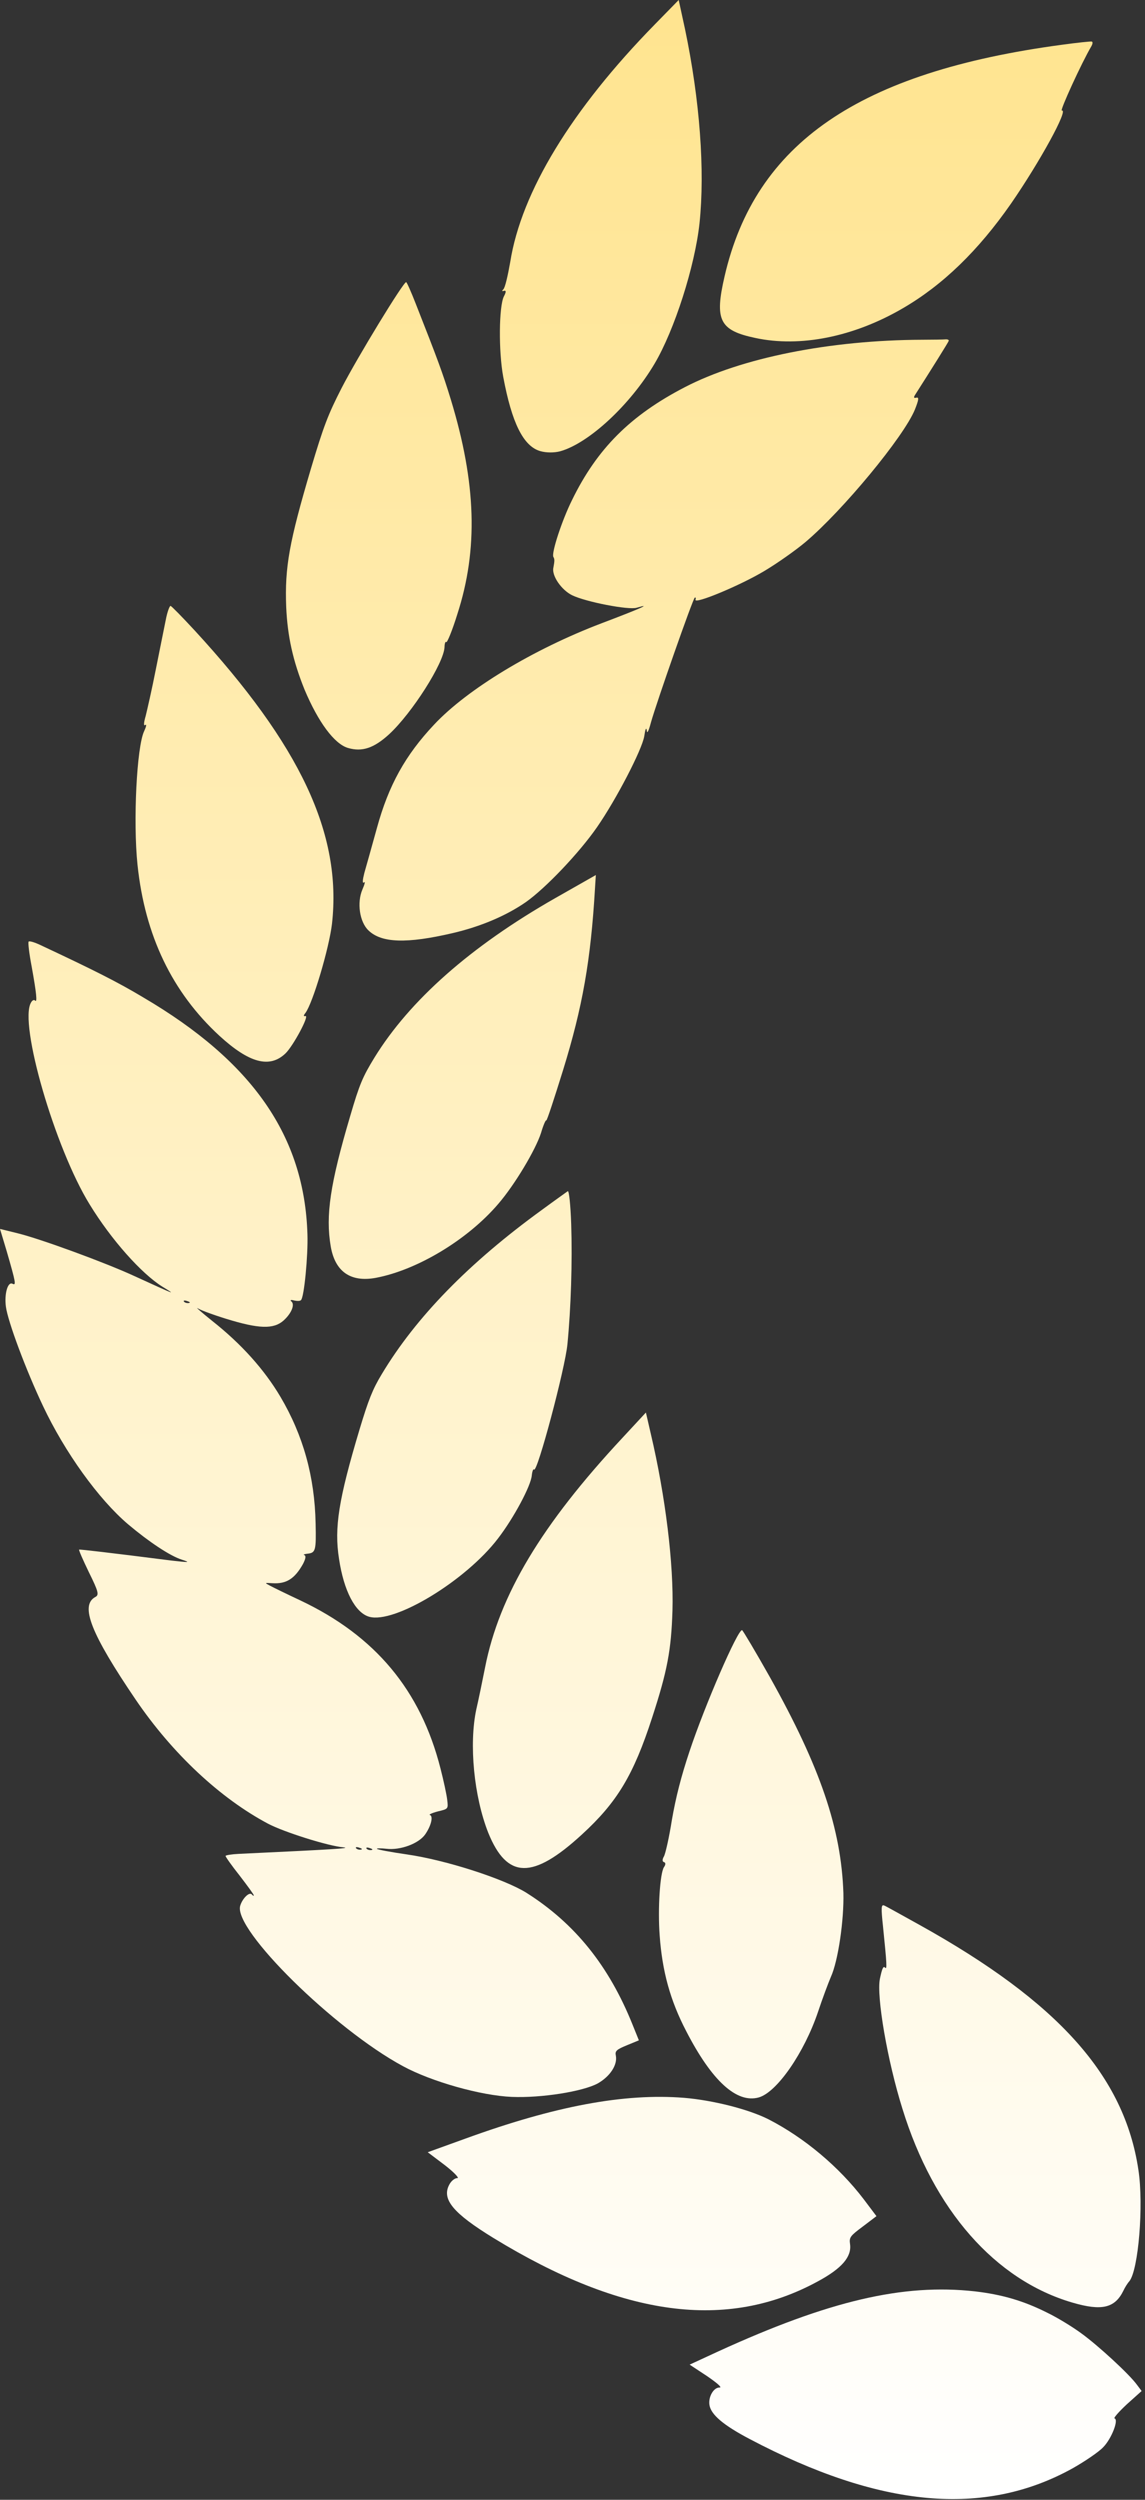 <svg width="264" height="576" viewBox="0 0 264 576" fill="none" xmlns="http://www.w3.org/2000/svg"><rect x="0" y="0" width="264" height="576" fill="#333333" stroke="none"/><path d="M251.668 10.597C249.38 14.454 244.284 25.627 244.817 25.476C246.473 25.042 239.799 37.221 233.122 46.893C225.544 57.768 217.354 65.713 208.082 71.079C196.811 77.635 184.474 80.089 174.173 77.877C165.877 76.128 164.729 73.775 167.061 63.691C174.132 32.975 198.055 16.596 244.839 10.316C248.407 9.828 251.497 9.507 251.723 9.573C252.004 9.655 251.929 10.122 251.668 10.597Z" fill="url(#paint0_linear_8387_1720)"/><path d="M157.946 6.726C161.369 23.076 162.558 39.324 161.287 51.429C160.214 61.39 155.493 76.097 150.917 83.812C145.258 93.352 135.707 102.184 129.125 103.993C127.8 104.34 125.961 104.354 124.553 103.943C120.664 102.808 118.009 97.446 116.03 86.838C114.934 80.953 115.026 70.583 116.184 68.291C116.722 67.286 116.725 66.859 116.192 67.009C115.715 67.176 115.691 67.047 116.048 66.662C116.445 66.349 117.099 63.482 117.649 60.34C120.201 44.267 131.744 25.253 150.993 5.614L156.485 0L157.946 6.726Z" fill="url(#paint1_linear_8387_1720)"/><path d="M218.748 78.538C218.649 78.876 214.759 85.08 211.041 90.905C210.601 91.572 210.665 91.774 211.254 91.64C211.916 91.466 211.865 92.063 210.948 94.364C208.38 100.647 194.308 117.639 185.702 124.912C183.433 126.818 179.198 129.802 176.237 131.567C170.605 134.938 160.031 139.313 160.36 138.186C160.476 137.791 160.412 137.59 160.194 137.709C159.773 137.892 151.338 161.972 150.094 166.441C149.526 168.599 149.176 169.169 149.124 168.298C149 167.467 148.779 168.014 148.544 169.658C147.977 172.856 142.106 184.169 137.666 190.579C133.544 196.531 125.788 204.663 121.245 207.863C116.647 211.046 110.721 213.537 104.294 215.024C93.796 217.464 87.975 217.293 84.967 214.397C82.906 212.45 82.254 207.979 83.57 204.938C84.117 203.691 84.258 202.998 83.918 203.327C83.521 203.639 83.599 202.745 84.003 201.15C84.43 199.685 85.74 194.991 86.901 190.804C89.594 180.949 93.456 174.004 100.101 166.953C107.744 158.787 122.966 149.593 138.717 143.61C147.381 140.329 150.671 138.905 146.794 140.036C144.976 140.606 135.132 138.711 131.916 137.16C129.455 135.953 127.175 132.658 127.589 130.821C127.881 129.194 127.907 128.896 127.587 128.313C127.109 127.44 129.538 119.954 131.904 115.201C137.681 103.372 145.362 95.706 157.899 89.214C170.945 82.442 191.339 78.365 212.645 78.285C215.097 78.267 217.548 78.249 217.992 78.195C218.492 78.158 218.814 78.313 218.748 78.538Z" fill="url(#paint2_linear_8387_1720)"/><path d="M95.865 70.004C100.92 82.855 102.056 85.877 103.964 92.122C109.797 111.316 110.299 126.568 105.439 141.54C104.28 145.299 103.07 148.188 102.894 147.953C102.718 147.718 102.497 148.265 102.492 149.12C102.334 152.804 95.003 164.302 89.725 169.183C86.223 172.381 83.508 173.301 80.239 172.346C77.083 171.425 73.362 166.364 70.22 158.902C67.556 152.315 66.282 146.622 65.99 139.871C65.624 130.651 66.722 124.795 71.664 108.074C74.615 98.172 75.631 95.532 78.762 89.413C82.432 82.289 93.104 64.795 93.651 65.015C93.82 65.065 94.816 67.312 95.865 70.004Z" fill="url(#paint3_linear_8387_1720)"/><path d="M44.806 145.186C69.235 171.704 78.868 192.129 76.547 212.857C75.886 218.474 72.145 231.081 70.43 233.394C69.951 233.988 69.941 234.23 70.402 234.12C71.468 233.819 67.58 241.063 65.804 242.746C62.163 246.209 57.453 244.957 50.602 238.676C39.708 228.646 33.42 215.618 31.707 199.278C30.66 189.249 31.532 172.012 33.238 168.474C33.736 167.396 33.861 166.76 33.464 167.072C33.083 167.328 33.145 166.489 33.589 164.968C33.96 163.486 35.06 158.67 35.933 154.215C36.805 149.761 37.874 144.63 38.232 142.777C38.573 140.981 39.113 139.549 39.339 139.614C39.564 139.68 42.017 142.17 44.806 145.186Z" fill="url(#paint4_linear_8387_1720)"/><path d="M137.195 204.568C136.212 221.344 134.312 232.042 129.826 246.572C127.805 253.077 126.089 258.325 125.953 258.163C125.817 258.001 125.253 259.304 124.743 261.051C123.479 264.963 118.691 272.984 114.9 277.381C107.837 285.655 96.192 292.653 86.618 294.445C80.805 295.5 77.255 292.996 76.256 287.2C75.039 280.056 76.121 272.788 80.734 257.194C82.889 249.812 83.625 248.131 86.319 243.719C94.459 230.5 108.481 218.08 127.996 206.958L137.381 201.625L137.195 204.568Z" fill="url(#paint5_linear_8387_1720)"/><path d="M9.309 217.753C21.792 223.599 27.227 226.347 33.006 229.808C58.275 244.645 70.2 261.826 70.886 284.41C71.051 289.289 70.117 298.985 69.396 299.57C69.201 299.819 68.475 299.79 67.782 299.649C67.106 299.452 66.831 299.555 67.12 299.823C67.98 300.441 67.397 302.228 65.823 303.848C63.608 306.198 60.511 306.333 53.466 304.277C50.029 303.274 46.544 302.012 45.708 301.523C44.832 300.962 46.292 302.244 48.917 304.356C55.677 309.693 60.934 315.569 64.664 321.857C69.903 330.725 72.566 340.248 72.77 351.071C72.912 357.29 72.764 357.797 70.932 357.996C70.174 358.081 69.826 358.224 70.165 358.322C70.599 358.51 70.474 359.147 69.887 360.321C67.956 363.793 66.013 365 62.829 364.804C60.967 364.689 60.967 364.689 62.237 365.366C62.977 365.765 66.081 367.283 69.202 368.744C86.509 376.915 96.977 389.451 101.56 407.484C102.278 410.263 102.977 413.524 103.115 414.727C103.361 416.817 103.361 416.817 100.93 417.392C99.606 417.739 98.821 418.122 99.103 418.204C99.948 418.451 99.42 420.681 98.045 422.665C96.566 424.802 92.315 426.374 89.123 425.993C87.818 425.857 86.778 425.859 86.914 426.021C86.993 426.166 90.063 426.757 93.761 427.286C102.802 428.579 116.268 432.939 121.387 436.145C132.54 443.193 140.395 452.947 145.849 466.526L147.304 470.131L144.524 471.276C142.164 472.239 141.75 472.607 141.994 473.657C142.409 475.796 140.652 478.464 137.796 480.076C134.318 481.935 124.826 483.446 117.997 483.165C110.926 482.874 99.51 479.664 92.909 476.086C77.055 467.544 53.784 444.605 55.38 439.138C55.857 437.504 57.431 435.884 58.048 436.492C58.264 436.8 58.49 436.866 58.523 436.753C58.572 436.584 57.084 434.56 55.267 432.194C53.433 429.886 51.961 427.805 52.01 427.636C52.06 427.467 53.408 427.248 55.021 427.169C76.663 426.148 81.205 425.883 79.19 425.662C75.668 425.368 65.477 422.148 61.819 420.224C50.804 414.379 39.791 404.131 31.274 391.615C20.966 376.436 18.398 369.937 21.966 367.982C22.896 367.519 22.699 366.728 20.506 362.296C19.136 359.45 18.1 357.129 18.246 357.05C18.504 357.003 24.605 357.683 39.465 359.574C43.607 360.049 44.035 360.052 41.909 359.37C39.221 358.524 34.304 355.254 29.545 351.235C22.732 345.455 14.947 334.62 9.919 323.979C5.983 315.674 1.829 304.554 1.365 301.116C0.955 298.122 1.81 295.191 2.911 295.819C3.764 296.251 3.623 295.476 1.551 288.327L0 283.165L4.107 284.181C9.301 285.452 24.277 290.925 31.066 294.069C40.726 298.479 40.726 298.479 37.455 296.484C32.642 293.489 25.678 285.707 20.669 277.518C12.655 264.537 4.303 235.74 7.153 231.006C7.43 230.476 7.851 230.293 8.083 230.544C8.644 231.136 8.408 228.804 7.282 222.604C6.726 219.69 6.426 217.156 6.604 216.963C6.783 216.771 7.966 217.116 9.309 217.753ZM42.395 299.883C42.515 300.102 43.005 300.306 43.449 300.252C43.949 300.215 43.83 299.996 43.21 299.815C42.606 299.578 42.219 299.648 42.395 299.883ZM84.495 425.926C84.615 426.145 85.105 426.349 85.549 426.295C86.049 426.258 85.93 426.039 85.31 425.858C84.706 425.621 84.319 425.692 84.495 425.926ZM82.076 425.832C82.196 426.05 82.687 426.255 83.13 426.201C83.631 426.163 83.511 425.945 82.891 425.764C82.288 425.527 81.9 425.597 82.076 425.832Z" fill="url(#paint6_linear_8387_1720)"/><path d="M131.699 282.039C131.988 290.685 131.636 301.53 130.831 309.734C130.299 315.328 123.871 339.444 123.133 338.617C122.957 338.382 122.72 338.985 122.609 339.993C122.402 342.379 118.481 349.735 114.833 354.48C107.399 364.236 90.907 374.222 85.102 372.527C81.89 371.589 79.265 366.542 78.17 359.19C77.026 352.006 78.08 345.464 82.897 329.379C84.928 322.633 85.91 320.106 88.026 316.626C95.892 303.511 108.108 290.992 124.943 278.782C127.98 276.55 130.677 274.646 130.911 274.47C131.203 274.31 131.554 277.715 131.699 282.039Z" fill="url(#paint7_linear_8387_1720)"/><path d="M150.058 330.392C153.443 344.774 155.353 360.437 155.05 371.112C154.764 380.264 153.85 385.073 150.353 395.794C146.059 409.036 142.282 415.272 134.183 422.693C122.818 433.136 116.923 433.005 112.581 422.319C109.274 413.954 108.094 401.867 109.833 393.813C110.313 391.751 111.208 387.426 111.848 384.187C115.121 367.529 124.874 351.295 143.569 331.25L148.925 325.474L150.058 330.392Z" fill="url(#paint8_linear_8387_1720)"/><path d="M177.535 386.487C189.15 407.246 193.956 421.37 194.46 436.195C194.618 442.357 193.266 451.808 191.567 455.532C190.987 456.892 189.619 460.529 188.602 463.596C185.443 472.948 179.174 482.065 174.965 483.283C169.836 484.722 164.1 479.439 158.206 467.994C154.521 460.925 152.689 454.213 152.099 445.968C151.642 439.78 152.172 431.679 153.084 430.232C153.49 429.678 153.509 429.194 153.115 429.079C152.664 428.948 152.683 428.464 153.066 427.781C153.416 427.21 154.276 423.425 154.92 419.332C155.821 414.152 157.017 409.425 158.97 403.573C162.507 392.925 170.147 375.34 171.105 375.62C171.275 375.669 174.19 380.556 177.535 386.487Z" fill="url(#paint9_linear_8387_1720)"/><path d="M211.955 443.503C244.006 461.299 259.271 478.353 262.485 500.024C263.721 508.152 262.482 523.08 260.387 525.648C259.941 526.13 259.346 527.118 259.02 527.818C257.053 531.831 254.033 532.539 247.271 530.565C229.462 525.366 215.273 509.237 208.076 485.915C204.591 474.806 202.063 460.002 202.876 455.959C203.365 453.655 203.636 452.939 204.061 453.369C204.565 453.944 204.476 452.573 203.591 443.874C203.131 439.582 203.176 438.8 203.836 439.053C204.118 439.136 207.743 441.172 211.955 443.503Z" fill="url(#paint10_linear_8387_1720)"/><path d="M177.218 488.342C185.46 492.582 193.421 499.249 199.128 506.725L202.082 510.645L198.939 513.03C196.048 515.182 195.764 515.528 195.989 517.061C196.416 519.999 194.102 522.687 188.585 525.664C167.633 537.1 143.507 533.849 113.822 515.704C104.484 509.981 101.761 506.74 103.603 503.364C104.035 502.511 104.901 501.847 105.442 501.882C105.982 501.918 104.723 500.572 102.58 498.906L98.621 495.916L107.235 492.804C128.036 485.238 143.939 482.297 157.691 483.375C164.437 483.938 172.635 486.025 177.218 488.342Z" fill="url(#paint11_linear_8387_1720)"/><path d="M241.511 532.919C243.762 534.004 247.242 536.121 249.306 537.641C253.145 540.412 260.381 547.05 262.165 549.528L263.221 550.937L259.825 553.982C257.977 555.706 256.694 557.166 256.976 557.248C257.99 557.544 256.28 561.938 254.365 563.886C253.383 564.945 250.178 567.128 247.322 568.741C226.959 580.044 202.948 577.866 172.79 561.968C166.8 558.813 163.903 556.377 163.577 554.141C163.282 552.221 164.593 550.034 165.971 550.131C166.528 550.11 165.203 548.99 163.011 547.493L159.01 544.858L165.583 541.823C191.133 530.139 208.204 526.132 224.789 527.976C231.059 528.706 236.019 530.154 241.511 532.919Z" fill="url(#paint12_linear_8387_1720)"/><defs><linearGradient id="paint0_linear_8387_1720" x1="131.611" y1="0" x2="131.611" y2="575.831" gradientUnits="userSpaceOnUse"><stop stop-color="#FFE48F"/><stop offset="1" stop-color="white"/></linearGradient><linearGradient id="paint1_linear_8387_1720" x1="131.611" y1="0" x2="131.611" y2="575.831" gradientUnits="userSpaceOnUse"><stop stop-color="#FFE48F"/><stop offset="1" stop-color="white"/></linearGradient><linearGradient id="paint2_linear_8387_1720" x1="131.611" y1="0" x2="131.611" y2="575.831" gradientUnits="userSpaceOnUse"><stop stop-color="#FFE48F"/><stop offset="1" stop-color="white"/></linearGradient><linearGradient id="paint3_linear_8387_1720" x1="131.611" y1="0" x2="131.611" y2="575.831" gradientUnits="userSpaceOnUse"><stop stop-color="#FFE48F"/><stop offset="1" stop-color="white"/></linearGradient><linearGradient id="paint4_linear_8387_1720" x1="131.611" y1="0" x2="131.611" y2="575.831" gradientUnits="userSpaceOnUse"><stop stop-color="#FFE48F"/><stop offset="1" stop-color="white"/></linearGradient><linearGradient id="paint5_linear_8387_1720" x1="131.611" y1="0" x2="131.611" y2="575.831" gradientUnits="userSpaceOnUse"><stop stop-color="#FFE48F"/><stop offset="1" stop-color="white"/></linearGradient><linearGradient id="paint6_linear_8387_1720" x1="131.611" y1="0" x2="131.611" y2="575.831" gradientUnits="userSpaceOnUse"><stop stop-color="#FFE48F"/><stop offset="1" stop-color="white"/></linearGradient><linearGradient id="paint7_linear_8387_1720" x1="131.611" y1="0" x2="131.611" y2="575.831" gradientUnits="userSpaceOnUse"><stop stop-color="#FFE48F"/><stop offset="1" stop-color="white"/></linearGradient><linearGradient id="paint8_linear_8387_1720" x1="131.611" y1="0" x2="131.611" y2="575.831" gradientUnits="userSpaceOnUse"><stop stop-color="#FFE48F"/><stop offset="1" stop-color="white"/></linearGradient><linearGradient id="paint9_linear_8387_1720" x1="131.611" y1="0" x2="131.611" y2="575.831" gradientUnits="userSpaceOnUse"><stop stop-color="#FFE48F"/><stop offset="1" stop-color="white"/></linearGradient><linearGradient id="paint10_linear_8387_1720" x1="131.611" y1="0" x2="131.611" y2="575.831" gradientUnits="userSpaceOnUse"><stop stop-color="#FFE48F"/><stop offset="1" stop-color="white"/></linearGradient><linearGradient id="paint11_linear_8387_1720" x1="131.611" y1="0" x2="131.611" y2="575.831" gradientUnits="userSpaceOnUse"><stop stop-color="#FFE48F"/><stop offset="1" stop-color="white"/></linearGradient><linearGradient id="paint12_linear_8387_1720" x1="131.611" y1="0" x2="131.611" y2="575.831" gradientUnits="userSpaceOnUse"><stop stop-color="#FFE48F"/><stop offset="1" stop-color="white"/></linearGradient></defs></svg>